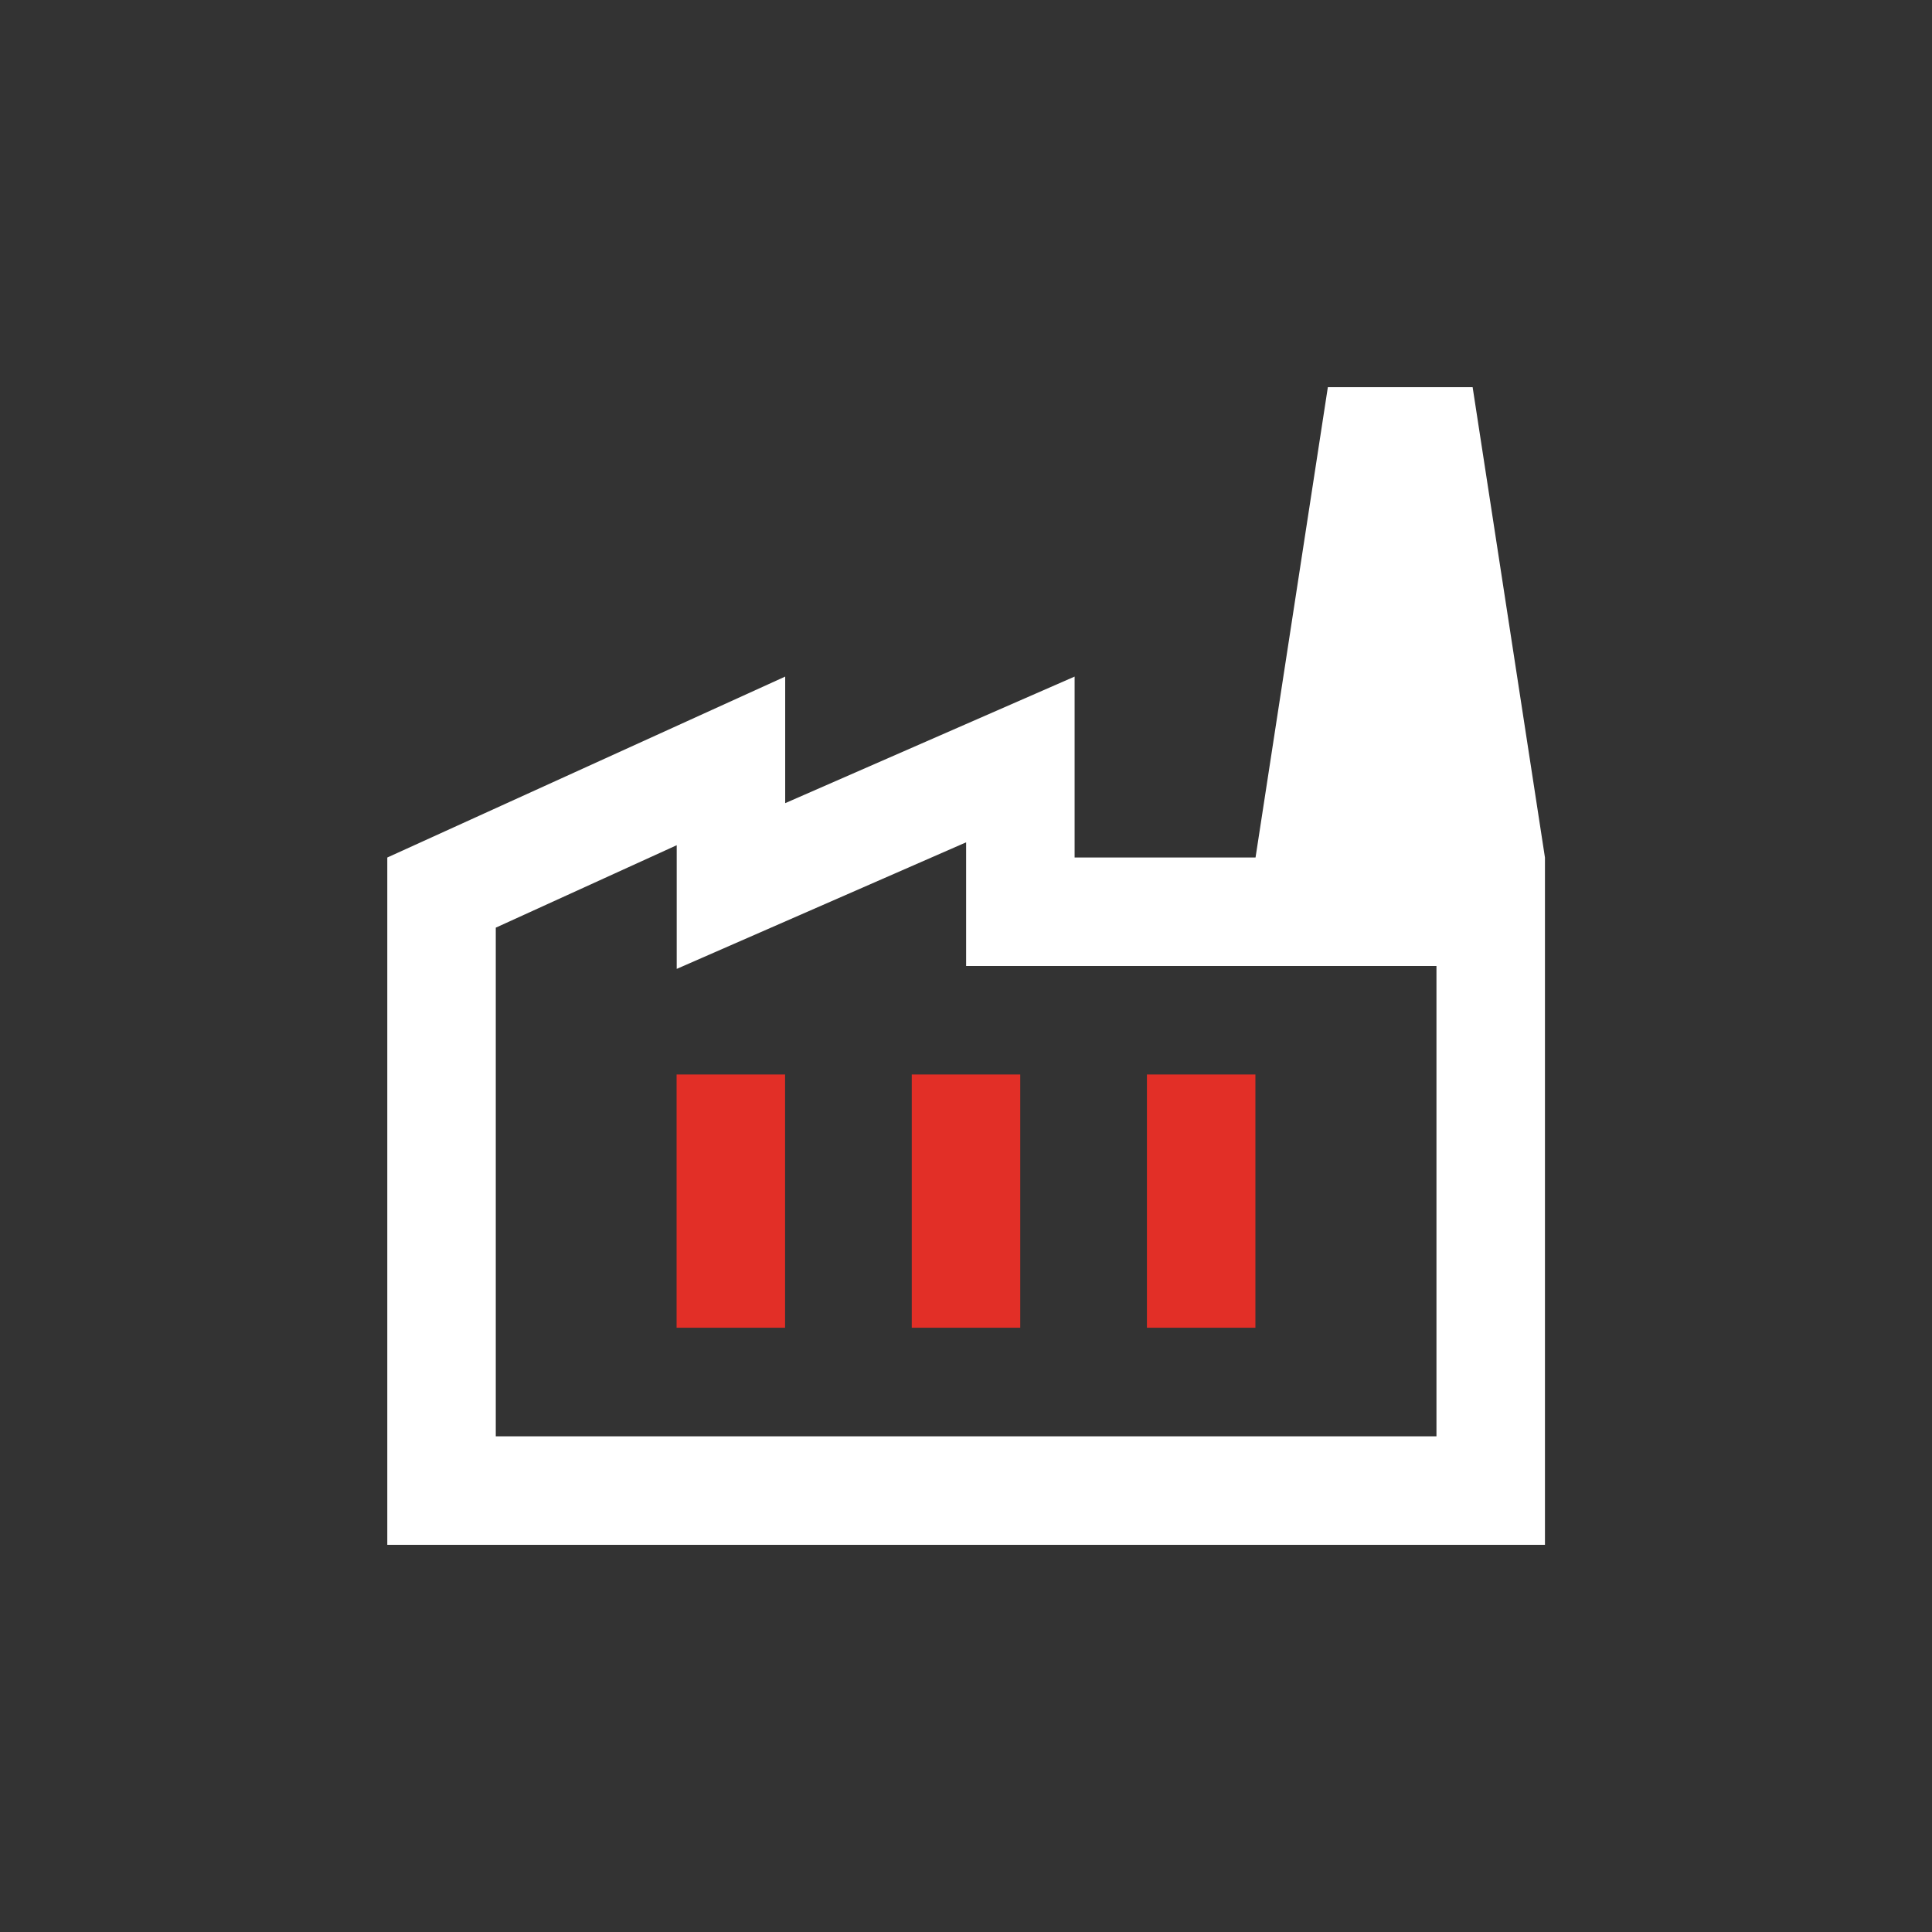 <?xml version="1.0" encoding="UTF-8"?>
<svg id="Layer_2" data-name="Layer 2" xmlns="http://www.w3.org/2000/svg" viewBox="0 0 160.28 160.28">
  <rect x="0" y="0" width="160.28" height="160.28" fill="#333333" stroke="none"/>
  <defs>
    <style>
      .cls-1, .cls-2 {
        fill: none;
      }

      .cls-2 {
        stroke: rgba(1, 1, 1, 0);
        stroke-width: 3.82px;
      }

      .cls-3 {
        fill: #fff;
      }

      .cls-4 {
        fill: #e22f27;
      }
    </style>
  </defs>
  <g id="Layer_1-2" data-name="Layer 1">
    <g>
      <rect id="Rectangle-3" class="cls-2" x="1.91" y="1.91" width="156.46" height="156.46"/>
      <rect class="cls-1" x="20.12" y="20.12" width="120.05" height="120.05"/>
      <path class="cls-3" d="M122.16,32.12h-12l-6,39.02h-15.01v-15.01l-24.01,10.5v-10.5l-33.01,15.01v57.02h96.04v-57.02l-6-39.02ZM119.16,119.16H41.13v-42.2l15.01-6.84v10.26l24.01-10.5v10.26h39.02v39.02Z"/>
      <rect class="cls-4" x="95.15" y="89.14" width="9" height="21.01"/>
      <rect class="cls-4" x="56.13" y="89.14" width="9" height="21.01"/>
      <rect class="cls-4" x="75.64" y="89.14" width="9" height="21.01"/>
    </g>
  </g>
</svg>